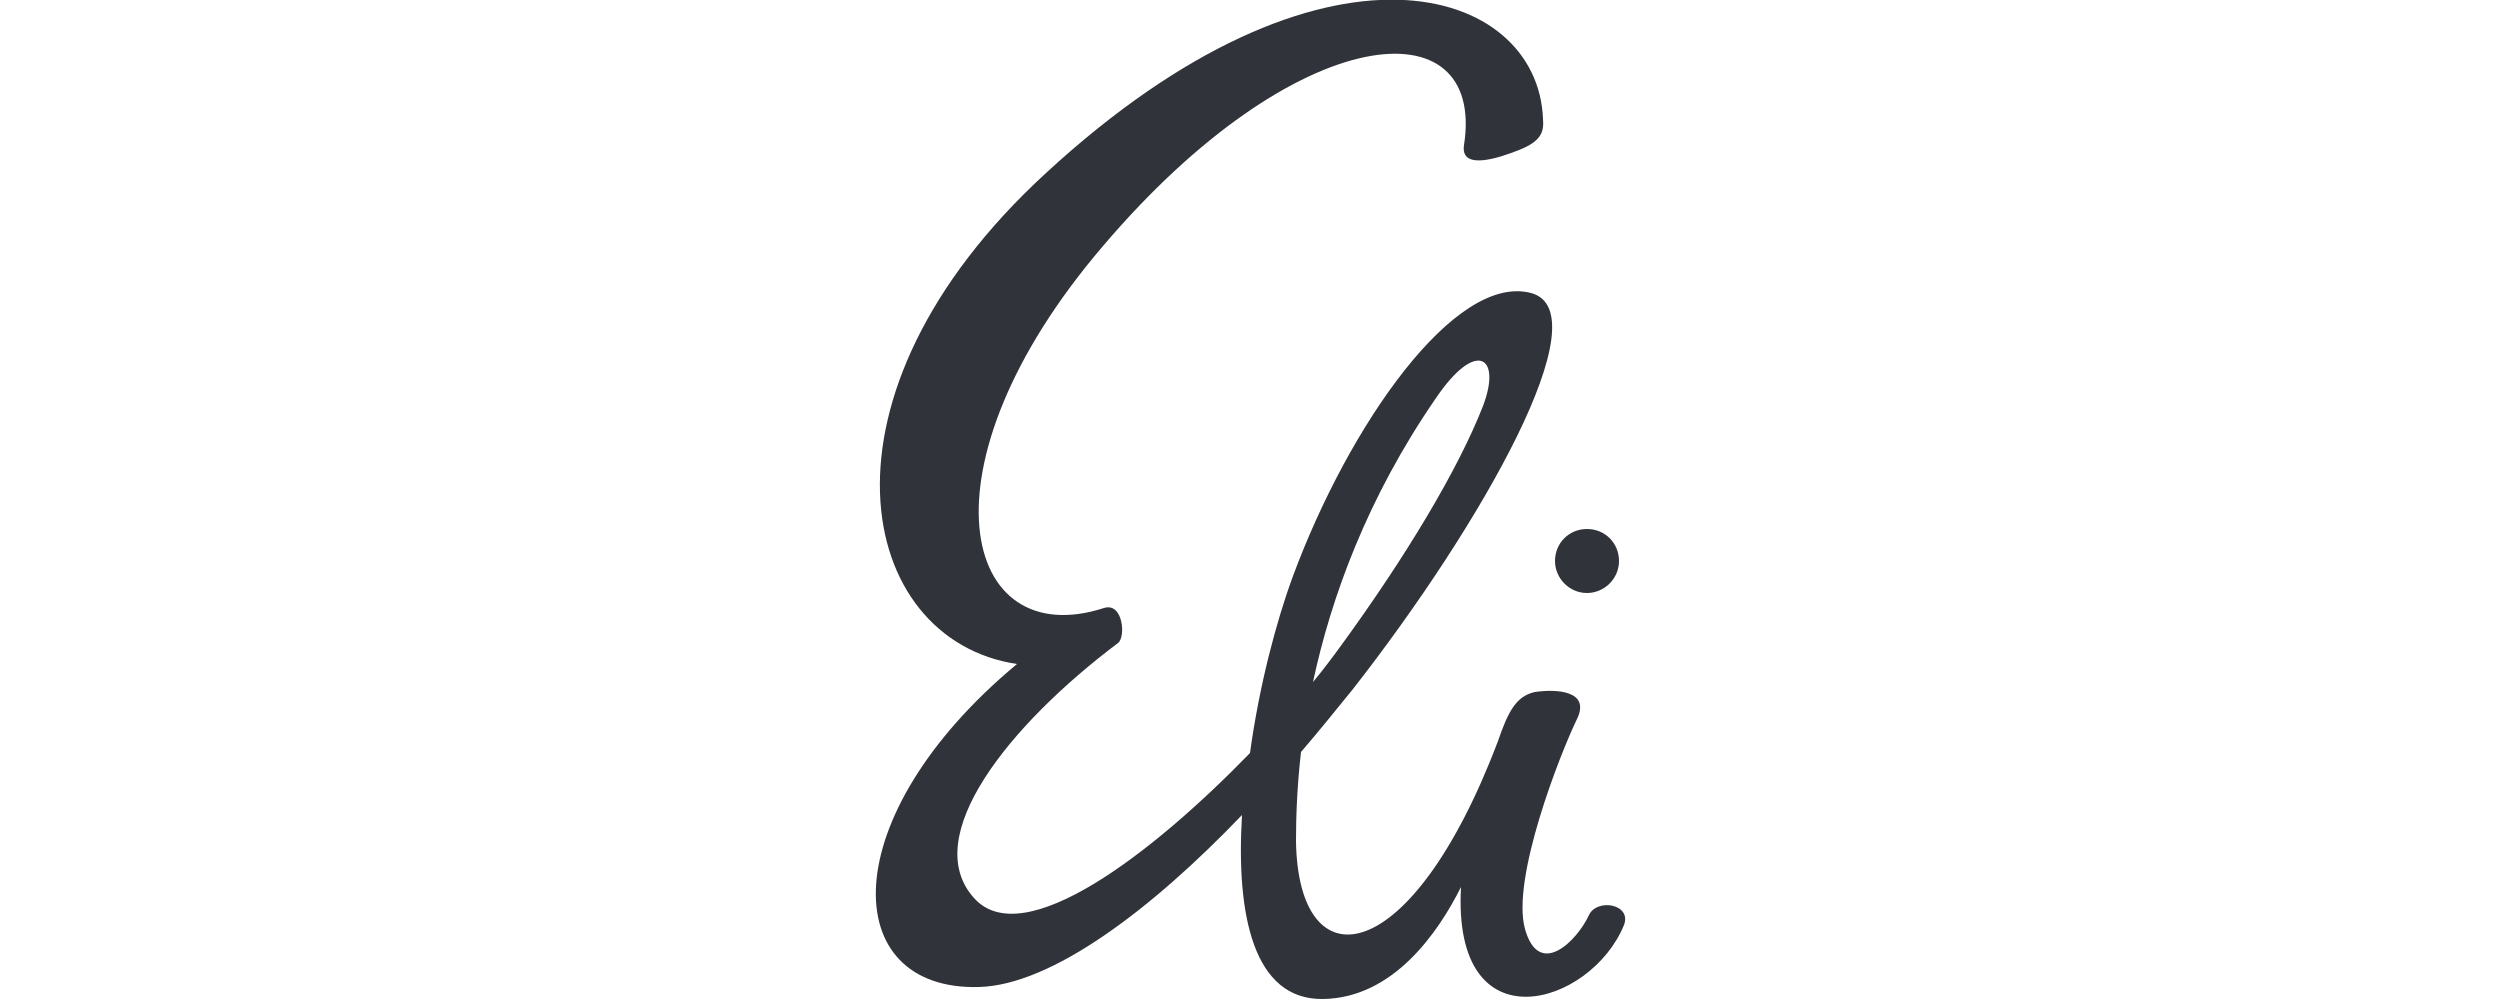 <?xml version="1.0" encoding="utf-8"?>
<!-- Generator: Adobe Illustrator 25.2.1, SVG Export Plug-In . SVG Version: 6.00 Build 0)  -->
<svg version="1.1" id="Слой_1" xmlns="http://www.w3.org/2000/svg" xmlns:xlink="http://www.w3.org/1999/xlink" x="0px" y="0px"
	 viewBox="0 0 250 100" style="enable-background:new 0 0 250 100;" xml:space="preserve">
<style type="text/css">
	.st0{fill-rule:evenodd;clip-rule:evenodd;fill:#30333A;}
</style>
<g id="Page-1">
	<g id="Eli1957_CS">
		<g id="Group-3">
			<path id="Fill-1" class="st0" d="M143.6,39.8c4-5.9,6.6-4.2,4.7,0.8c-2.5,6.4-7.8,15.2-14.3,24.1c-0.8,1.1-1.7,2.3-2.7,3.5
				C133.1,59.8,136.7,49.8,143.6,39.8z M158.9,91.5c-1.2,2.6-5,6.4-6.4,1.4s3.5-17.5,5.2-21c1.4-2.9-2.2-3-4.2-2.7
				c-1.9,0.4-2.7,2-3.7,4.9c-8.7,23-20,24.4-20.2,10c0-2.4,0.1-5.4,0.5-8.9c1.8-2.1,3.5-4.2,5.2-6.3c12.9-16.5,24.9-37.7,17.8-39.6
				c-7.6-2-18.2,13.2-23.8,28.3c-1.7,4.6-3.4,11.1-4.3,17.7c-9.8,10.1-22.7,20-27.6,14.5c-5.5-6.1,3.5-17.3,14.4-25.5
				c0.8-0.6,0.5-4.1-1.4-3.5c-14.2,4.6-19-14.1-0.1-36.2c19.4-22.8,38.3-24.2,36.1-10.1c-0.4,2.6,3.5,1.3,5.5,0.5
				c2.3-0.9,2.5-1.9,2.4-3.1c-0.5-13.3-21.8-20.3-49.7,5.4c-24.3,22.3-19,46.7-2.9,49.1c-18.4,15.3-17.9,32.7-3.8,32.3
				c7.3-0.2,17.3-7.8,26.3-17.2c-0.6,9.9,1.1,18.5,8.1,18.4c7-0.1,11.5-6.6,13.8-11.2c-0.9,16.1,13,11.9,16.3,3.8
				C163.2,90.4,159.7,89.8,158.9,91.5L158.9,91.5z"/>
		</g>
		<path id="Fill-4" class="st0" d="M158.7,59.3c1.7,0,3.2-1.4,3.2-3.2s-1.4-3.2-3.2-3.2s-3.2,1.4-3.2,3.2
			C155.5,57.8,156.9,59.3,158.7,59.3"/>
	</g>
</g>
</svg>
